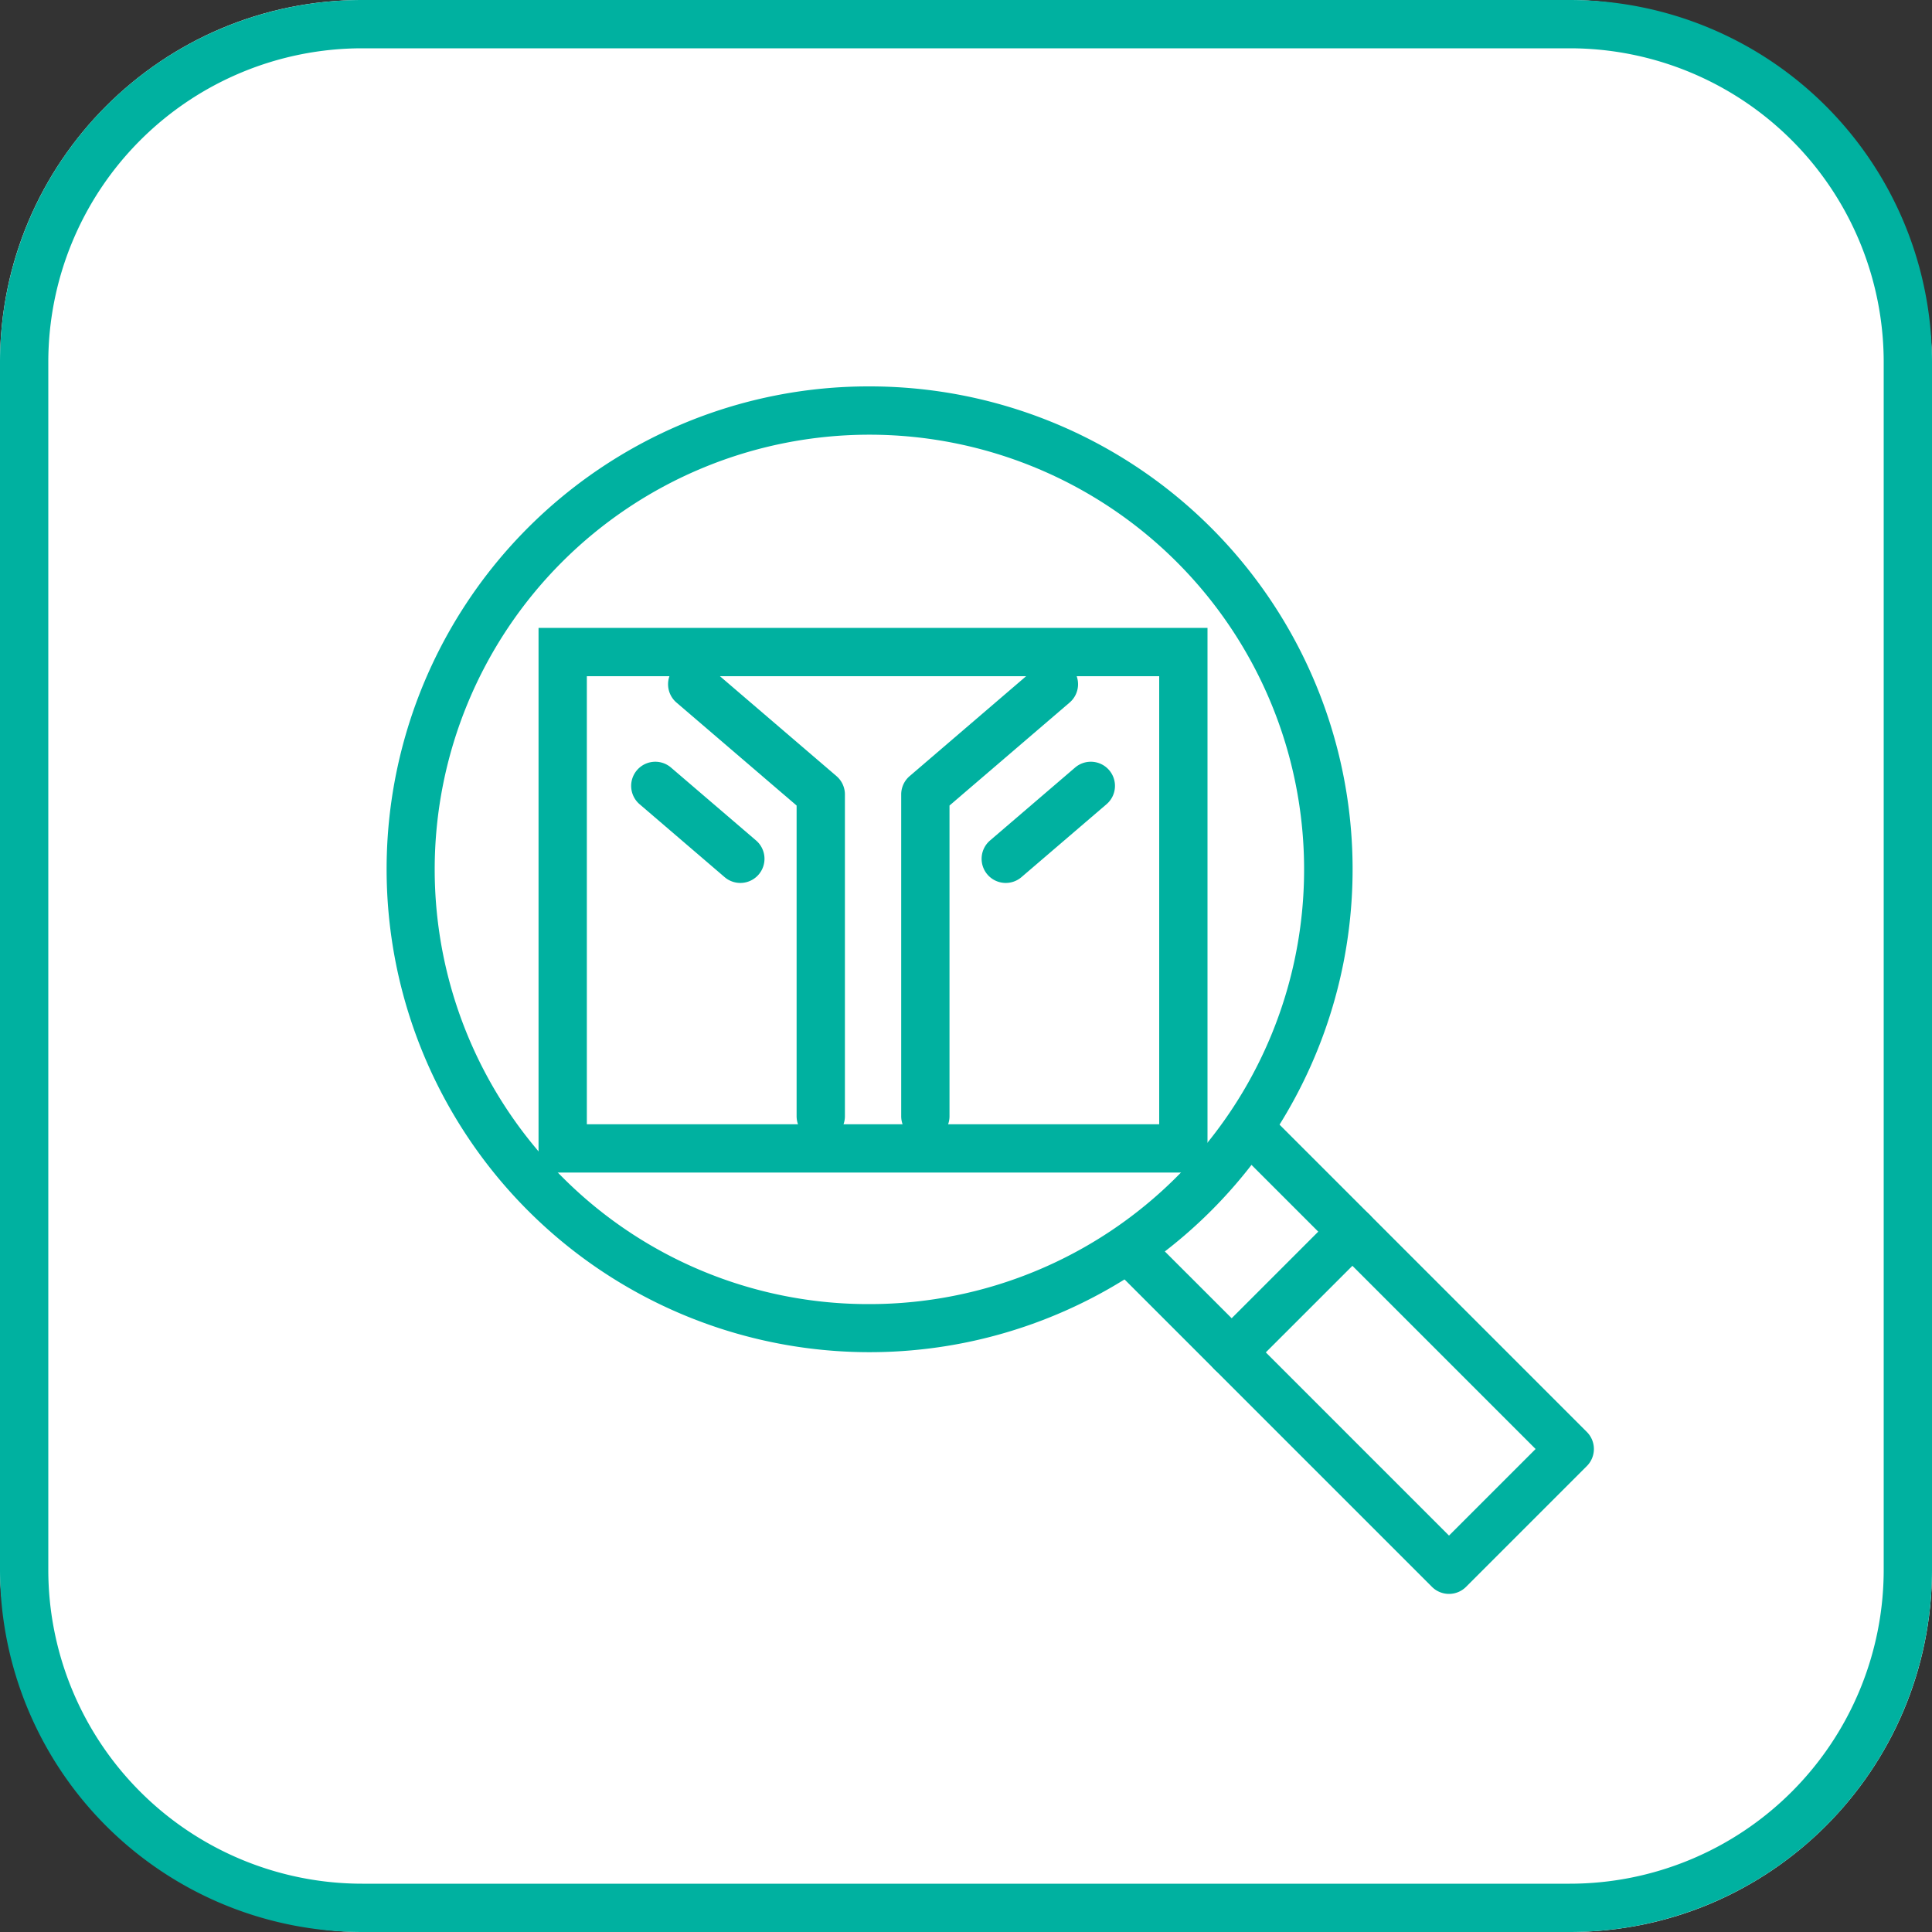 <svg xmlns="http://www.w3.org/2000/svg" width="80" height="80" viewBox="0 0 80 80">
  <rect x="0" y="0" width="80" height="80" fill="#333333" stroke="none"/>
  <g id="Group_4546" data-name="Group 4546" transform="translate(-990 -8588)">
    <rect id="Rectangle_1478" data-name="Rectangle 1478" width="80" height="80" rx="15" transform="translate(990 8588)" fill="#fff"/>
    <path id="Rectangle_1478_-_Outline" data-name="Rectangle 1478 - Outline" d="M15,2A13,13,0,0,0,2,15V65A13,13,0,0,0,15,78H65A13,13,0,0,0,78,65V15A13,13,0,0,0,65,2H15m0-2H65A15,15,0,0,1,80,15V65A15,15,0,0,1,65,80H15A15,15,0,0,1,0,65V15A15,15,0,0,1,15,0Z" transform="translate(990 8588)" fill="#00b1a0"/>
    <path id="Ellipse_345" data-name="Ellipse 345" d="M19-1A19.994,19.994,0,0,1,33.142,33.142,20,20,0,1,1,11.215.572,19.876,19.876,0,0,1,19-1Zm0,38A18,18,0,0,0,31.728,6.272,18,18,0,1,0,6.272,31.728,17.882,17.882,0,0,0,19,37Z" transform="translate(1007 8605)" fill="#00b1a0"/>
    <path id="Line_468" data-name="Line 468" d="M0,6a1,1,0,0,1-.707-.293,1,1,0,0,1,0-1.414l5-5a1,1,0,0,1,1.414,0,1,1,0,0,1,0,1.414l-5,5A1,1,0,0,1,0,6Z" transform="translate(1041 8639)" fill="#00b1a0"/>
    <path id="Path_4655" data-name="Path 4655" d="M44,50a1,1,0,0,1-.707-.293l-13-13a1,1,0,0,1,1.414-1.414L44,47.586,47.586,44,35.293,31.707a1,1,0,0,1,1.414-1.414l13,13a1,1,0,0,1,0,1.414l-5,5A1,1,0,0,1,44,50Z" transform="translate(1006 8604)" fill="#00b1a0"/>
    <path id="Path_3527" data-name="Path 3527" d="M5.323,18.888a1,1,0,0,1-.65-.241L-.651,14.083A1,1,0,0,1-1,13.324V0A1,1,0,0,1,0-1,1,1,0,0,1,1,0V12.864l4.974,4.264a1,1,0,0,1-.651,1.759Z" transform="translate(1023.986 8634.22) rotate(180)" fill="#00b1a0"/>
    <path id="Line_259" data-name="Line 259" d="M3.521,4.019a1,1,0,0,1-.65-.241L-.651.759A1,1,0,0,1-.759-.651,1,1,0,0,1,.651-.759L4.172,2.26a1,1,0,0,1-.651,1.759Z" transform="translate(1020.656 8623.561) rotate(180)" fill="#00b1a0"/>
    <path id="Path_3528" data-name="Path 3528" d="M0,18.888a1,1,0,0,1-.76-.349,1,1,0,0,1,.108-1.41l4.974-4.264V0a1,1,0,0,1,1-1,1,1,0,0,1,1,1V13.324a1,1,0,0,1-.349.759L.651,18.647A1,1,0,0,1,0,18.888Z" transform="translate(1033.639 8634.22) rotate(180)" fill="#00b1a0"/>
    <path id="Line_260" data-name="Line 260" d="M0,4.019a1,1,0,0,1-.76-.349A1,1,0,0,1-.651,2.26L2.871-.759a1,1,0,0,1,1.41.108A1,1,0,0,1,4.172.759L.651,3.778A1,1,0,0,1,0,4.019Z" transform="translate(1035.168 8623.561) rotate(180)" fill="#00b1a0"/>
    <path id="Rectangle_2054" data-name="Rectangle 2054" d="M-1-1H26.7V21.553H-1ZM24.7,1H1V19.553H24.7Z" transform="translate(1039 8635.553) rotate(180)" fill="#00b1a0"/>
  </g>
</svg>
